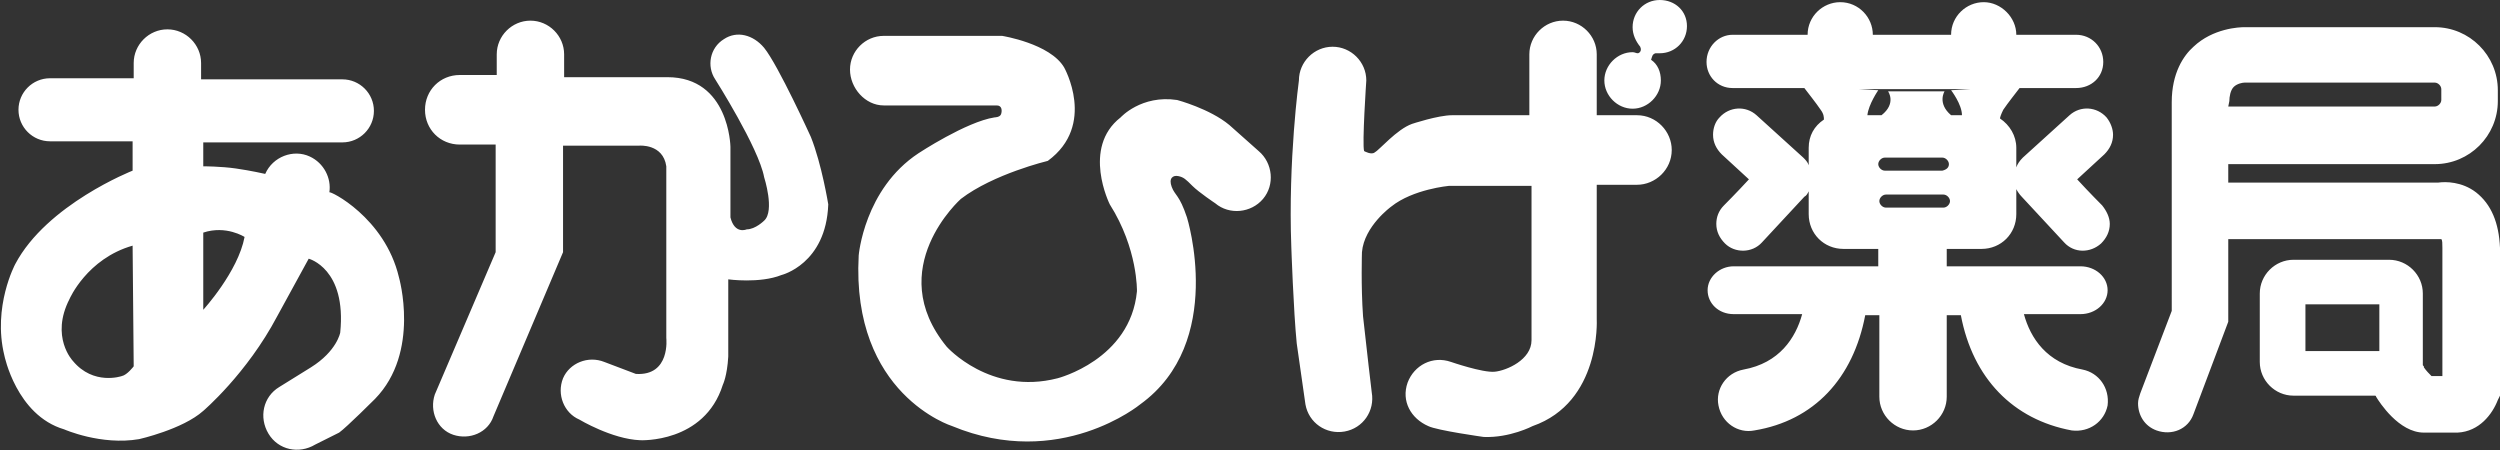 <?xml version="1.0" encoding="utf-8"?>
<!-- Generator: Adobe Illustrator 16.0.5, SVG Export Plug-In . SVG Version: 6.00 Build 0)  -->
<!DOCTYPE svg PUBLIC "-//W3C//DTD SVG 1.1//EN" "http://www.w3.org/Graphics/SVG/1.1/DTD/svg11.dtd">
<svg version="1.1" id="レイヤー_1" xmlns="http://www.w3.org/2000/svg" xmlns:xlink="http://www.w3.org/1999/xlink" x="0px"
	 y="0px" width="230px" height="41.4px" viewBox="0 0 230 41.4" style="enable-background:new 0 0 230 41.4;" xml:space="preserve">
<rect x="0" y="0" width="230" height="41.4" fill="#333333" stroke="none"/>
<style type="text/css">
<![CDATA[
	.st0{fill:#FFFFFF;}
]]>
</style>
<path class="st0" d="M119.3,31.6c-0.3-3-0.5-8.9-0.5-8.9c-0.3-8,0.7-15.3,0.7-15.3c0-1.7,1.4-3.1,3.1-3.1c1.7,0,3.1,1.4,3.1,3.1
	c0,0-0.4,5.9-0.2,6.5c0,0,0.7,0.4,1,0.1c0.4-0.2,2-2.1,3.4-2.6c0,0,2.4-0.8,3.7-0.8h7.1V5c0-1.7,1.4-3.1,3.1-3.1s3.1,1.4,3.1,3.1
	v5.6h3.7c1.8,0,3.2,1.5,3.2,3.2c0,1.8-1.5,3.2-3.2,3.2h-3.7v12.4c0,0,0.4,7.6-5.9,9.8c0,0-2.1,1.1-4.5,1c0,0-4.3-0.6-5.1-1
	c-1.6-0.7-2.5-2.3-1.9-4c0.6-1.6,2.3-2.5,4-1.9c0,0,2.9,1,4,0.9s3.4-1.1,3.4-2.9V17.1h-7.6c0,0-3.3,0.3-5.3,1.9c0,0-2.5,1.8-2.7,4.2
	c0,0-0.1,3.1,0.1,5.9c0.3,2.8,0.8,7,0.8,7c0.3,1.7-0.8,3.3-2.5,3.6s-3.3-0.8-3.6-2.5L119.3,31.6z M81.3,9.7h10.4
	c0.5,0,0.5,0.5,0.4,0.8s-0.6,0.3-0.6,0.3c-2.6,0.4-7,3.3-7,3.3c-5,3.3-5.5,9.4-5.5,9.4c-0.7,12.8,8.6,15.7,8.6,15.7
	c9.9,4.1,17.3-2,17.3-2c7.9-5.7,4.3-17.2,4.3-17.2c-0.7-2.1-1.1-2-1.4-2.8c-0.3-0.8,0.1-1.1,0.6-1s0.7,0.3,1.3,0.9
	c0.6,0.6,2.1,1.6,2.1,1.6c1.3,1.1,3.3,0.9,4.4-0.4c1.1-1.3,0.9-3.3-0.4-4.4l-2.7-2.4c-1.8-1.5-4.8-2.3-4.8-2.3
	c-3.3-0.5-5.2,1.6-5.2,1.6c-3.6,2.8-1,8-1,8c2.6,4.1,2.5,8,2.5,8c-0.6,6.3-7.3,8-7.3,8c-6.2,1.6-10.2-2.9-10.2-2.9
	c-5.9-7.2,1.3-13.6,1.3-13.6c3-2.3,8-3.5,8-3.5c4.5-3.3,1.5-8.6,1.5-8.6c-1.3-2.2-5.7-2.9-5.7-2.9H81.3c-1.7,0-3.1,1.4-3.1,3.1
	S79.6,9.7,81.3,9.7 M36.7,25.5c0,0,2,6.9-2.2,11.2c0,0-2.6,2.6-3.3,3.1L29,40.9c-1.5,0.9-3.4,0.5-4.3-1c-0.9-1.5-0.5-3.4,1-4.3
	l2.9-1.8c2.4-1.5,2.7-3.2,2.7-3.2c0.6-5.9-2.9-6.8-2.9-6.8l-2.9,5.3c-2.8,5.3-6.8,8.7-6.8,8.7c-1.9,1.7-5.9,2.6-5.9,2.6
	c-3.5,0.6-6.9-0.9-6.9-0.9c-4.4-1.3-5.5-6.8-5.5-6.8c-1.1-4.5,1-8.4,1-8.4c2.9-5.5,10.8-8.6,10.8-8.6V13H4.6c-1.6,0-2.9-1.3-2.9-2.9
	c0-1.6,1.3-2.9,2.9-2.9h7.7V5.8c0-1.7,1.4-3.1,3.1-3.1c1.7,0,3.1,1.4,3.1,3.1v1.5h13c1.6,0,2.9,1.3,2.9,2.9s-1.3,2.9-2.9,2.9H18.7
	v2.2c0,0,1.6,0,3,0.2c1.4,0.2,2.7,0.5,2.7,0.5c0.7-1.6,2.6-2.3,4.1-1.6c1.3,0.6,2,2,1.8,3.3C30.3,17.5,35.4,20,36.7,25.5 M12.2,22.6
	c-4.2,1.2-5.8,4.9-5.8,4.9c-1.8,3.5,0.3,5.7,0.3,5.7c1.9,2.3,4.5,1.4,4.5,1.4c0.5-0.1,1.1-0.9,1.1-0.9L12.2,22.6L12.2,22.6z
	 M18.7,28.5c0,0,3.2-3.5,3.8-6.7c0,0-1.7-1.1-3.8-0.4V28.5 M51.9,5c0-1.7-1.4-3.1-3.1-3.1c-1.7,0-3.1,1.4-3.1,3.1v1.9h-3.4
	c-1.8,0-3.2,1.4-3.2,3.2c0,1.8,1.4,3.2,3.2,3.2h3.3v9.9L40,36.3c-0.5,1.5,0.2,3.2,1.7,3.7s3.2-0.2,3.7-1.7l6.4-15.1v-9.8h7
	c0,0,2.2-0.2,2.5,1.9v15.8c0,0,0.4,3.5-2.8,3.3l-2.9-1.1c-1.5-0.6-3.2,0.1-3.8,1.5c-0.6,1.5,0.1,3.2,1.5,3.8c0,0,3,1.8,5.6,1.9
	c0,0,5.9,0.3,7.6-5.1c0,0,0.4-0.8,0.5-2.6v-7.1c0,0,2.9,0.4,4.9-0.4c0,0,4.1-1,4.3-6.5c0,0-0.6-3.7-1.6-6.2c0,0-3-6.6-4.3-8.2
	c-1-1.2-2.5-1.6-3.7-0.8c-1.3,0.8-1.6,2.5-0.8,3.7c0,0,4,6.3,4.5,9c0,0,1,3.1,0,4c0,0-0.8,0.8-1.6,0.8c0,0-1.1,0.5-1.5-1.1v-6.5
	c0,0-0.1-6.4-5.8-6.4h-9.5V5L51.9,5z M152.3,4.9h0.4c1.4,0,2.5-1.1,2.5-2.5c0-1.4-1.1-2.4-2.5-2.4c-1.4,0-2.5,1.1-2.5,2.5
	c0,0.7,0.3,1.3,0.7,1.8c0.1,0.2,0.1,0.5-0.2,0.6c-0.2,0-0.3-0.1-0.5-0.1c-1.4,0-2.6,1.2-2.6,2.6c0,1.4,1.2,2.6,2.6,2.6
	c1.4,0,2.6-1.2,2.6-2.6c0-0.8-0.3-1.5-0.9-1.9C152,5.2,152,5,152.3,4.9 M179.1,22.9v1.6h12.3c1.4,0,2.5,1,2.5,2.2s-1.1,2.2-2.5,2.2
	h-5.2c0.6,2.2,2.1,4.5,5.4,5.1c1.5,0.3,2.5,1.7,2.3,3.3c-0.3,1.5-1.7,2.5-3.3,2.3c-5.4-1-9.1-4.8-10.2-10.6h-1.3v7.5
	c0,1.7-1.4,3.1-3.1,3.1s-3.1-1.4-3.1-3.1V29h-1.3c-1.1,5.8-4.7,9.7-10.2,10.6c-1.5,0.3-3-0.7-3.3-2.3c-0.3-1.5,0.7-3,2.3-3.3
	c3.3-0.6,4.8-2.9,5.4-5.1h-6.3c-1.4,0-2.4-1-2.4-2.2s1.1-2.2,2.4-2.2h13.3v-1.6h-3.2c-1.8,0-3.2-1.4-3.2-3.2v-2.1
	c-0.1,0.2-0.2,0.4-0.4,0.5l-3.9,4.2c-0.9,1-2.5,1-3.4,0.1c-0.5-0.5-0.8-1.1-0.8-1.8c0-0.6,0.2-1.2,0.7-1.7c0,0,1.2-1.2,2.3-2.4
	c-1.2-1.1-2.5-2.3-2.5-2.3c-0.5-0.5-0.8-1.1-0.8-1.8c0-0.6,0.2-1.2,0.6-1.6c0.9-1,2.4-1.1,3.4-0.2l4.3,3.9c0.2,0.2,0.4,0.4,0.5,0.7
	v-1.6c0-1.1,0.5-2,1.4-2.6c0-0.2,0-0.5-0.3-0.9c-0.4-0.6-1.2-1.6-1.5-2h-6.6C158,8.1,157,7,157,5.7c0-1.4,1.1-2.5,2.4-2.5h6.9
	c0-1.7,1.4-3,3-3c1.7,0,3,1.4,3,3h7.2c0-1.7,1.4-3,3-3s3,1.4,3,3h5.5c1.4,0,2.5,1.1,2.5,2.5s-1.1,2.4-2.5,2.4h-5.2
	c-0.3,0.4-1.1,1.4-1.5,2c-0.2,0.4-0.3,0.7-0.3,0.8c0.9,0.6,1.5,1.6,1.5,2.7v1.8c0.1-0.3,0.3-0.6,0.6-0.9l4.3-3.9
	c1-0.9,2.5-0.8,3.4,0.2c0.4,0.5,0.6,1.1,0.6,1.6c0,0.7-0.3,1.3-0.8,1.8c0,0-1.3,1.2-2.5,2.3c1.1,1.2,2.3,2.4,2.3,2.4
	c0.4,0.5,0.7,1.1,0.7,1.7c0,0.7-0.3,1.3-0.8,1.8c-1,0.9-2.5,0.9-3.4-0.1l-3.9-4.2c-0.2-0.2-0.4-0.5-0.5-0.7v2.3
	c0,1.8-1.4,3.2-3.2,3.2H179.1z M173.1,10.6c1.4-1.1,0.6-2.2,0.6-2.2h5.2c0,0-0.7,1.1,0.6,2.2h1c0-1-1-2.3-1-2.3l1.8-0.1H171l1.8,0.1
	c0,0-0.9,1.3-1,2.3H173.1z M179.3,15.1c0-0.3-0.3-0.6-0.6-0.6h-5.3c-0.3,0-0.6,0.3-0.6,0.6c0,0.3,0.3,0.6,0.6,0.6h5.3
	C179.1,15.6,179.3,15.4,179.3,15.1 M178.8,19.1c0.3,0,0.6-0.3,0.6-0.6s-0.3-0.6-0.6-0.6h-5.3c-0.3,0-0.6,0.3-0.6,0.6
	s0.3,0.6,0.6,0.6H178.8 M230,22.8c0.1,4.1,0,12.8,0,13.1v0.5l-0.2,0.4c-0.5,1.3-1.7,2.9-3.7,3H223c-2.3,0-4.1-2.8-4.4-3.3
	c0,0,0-0.1-0.1-0.1H211c-1.7,0-3.1-1.4-3.1-3.1V27c0-1.7,1.4-3.1,3.1-3.1h8.8c1.7,0,3.1,1.4,3.1,3.1v6.6c0.1,0.1,0.1,0.1,0.1,0.2
	c0.2,0.3,0.5,0.6,0.7,0.8h1V22.8c0-0.4,0-0.7-0.1-0.8H205v7.6l-3.2,8.5c-0.5,1.4-2,2-3.4,1.5c-1.1-0.4-1.7-1.4-1.7-2.5
	c0-0.3,0.1-0.6,0.2-0.9c0,0,2.6-6.8,2.9-7.6V9.4c0-2.7,1.1-4.3,2-5.1c1.8-1.7,4.2-1.8,4.7-1.8H224c3.2,0,5.8,2.6,5.8,5.8v1
	c0,3.2-2.6,5.8-5.8,5.8h-19v1.7h19.3c0.7-0.1,2.2-0.1,3.5,0.9C229.2,18.8,229.9,20.5,230,22.8 M205,9.8h19c0.3,0,0.6-0.3,0.6-0.6v-1
	c0-0.3-0.3-0.6-0.6-0.6h-17.6h0.1c-0.2,0-0.7,0.1-1,0.4s-0.4,0.9-0.4,1.3L205,9.8L205,9.8z M212.1,32.3h6.8V28h-6.8V32.3z"/>
</svg>
